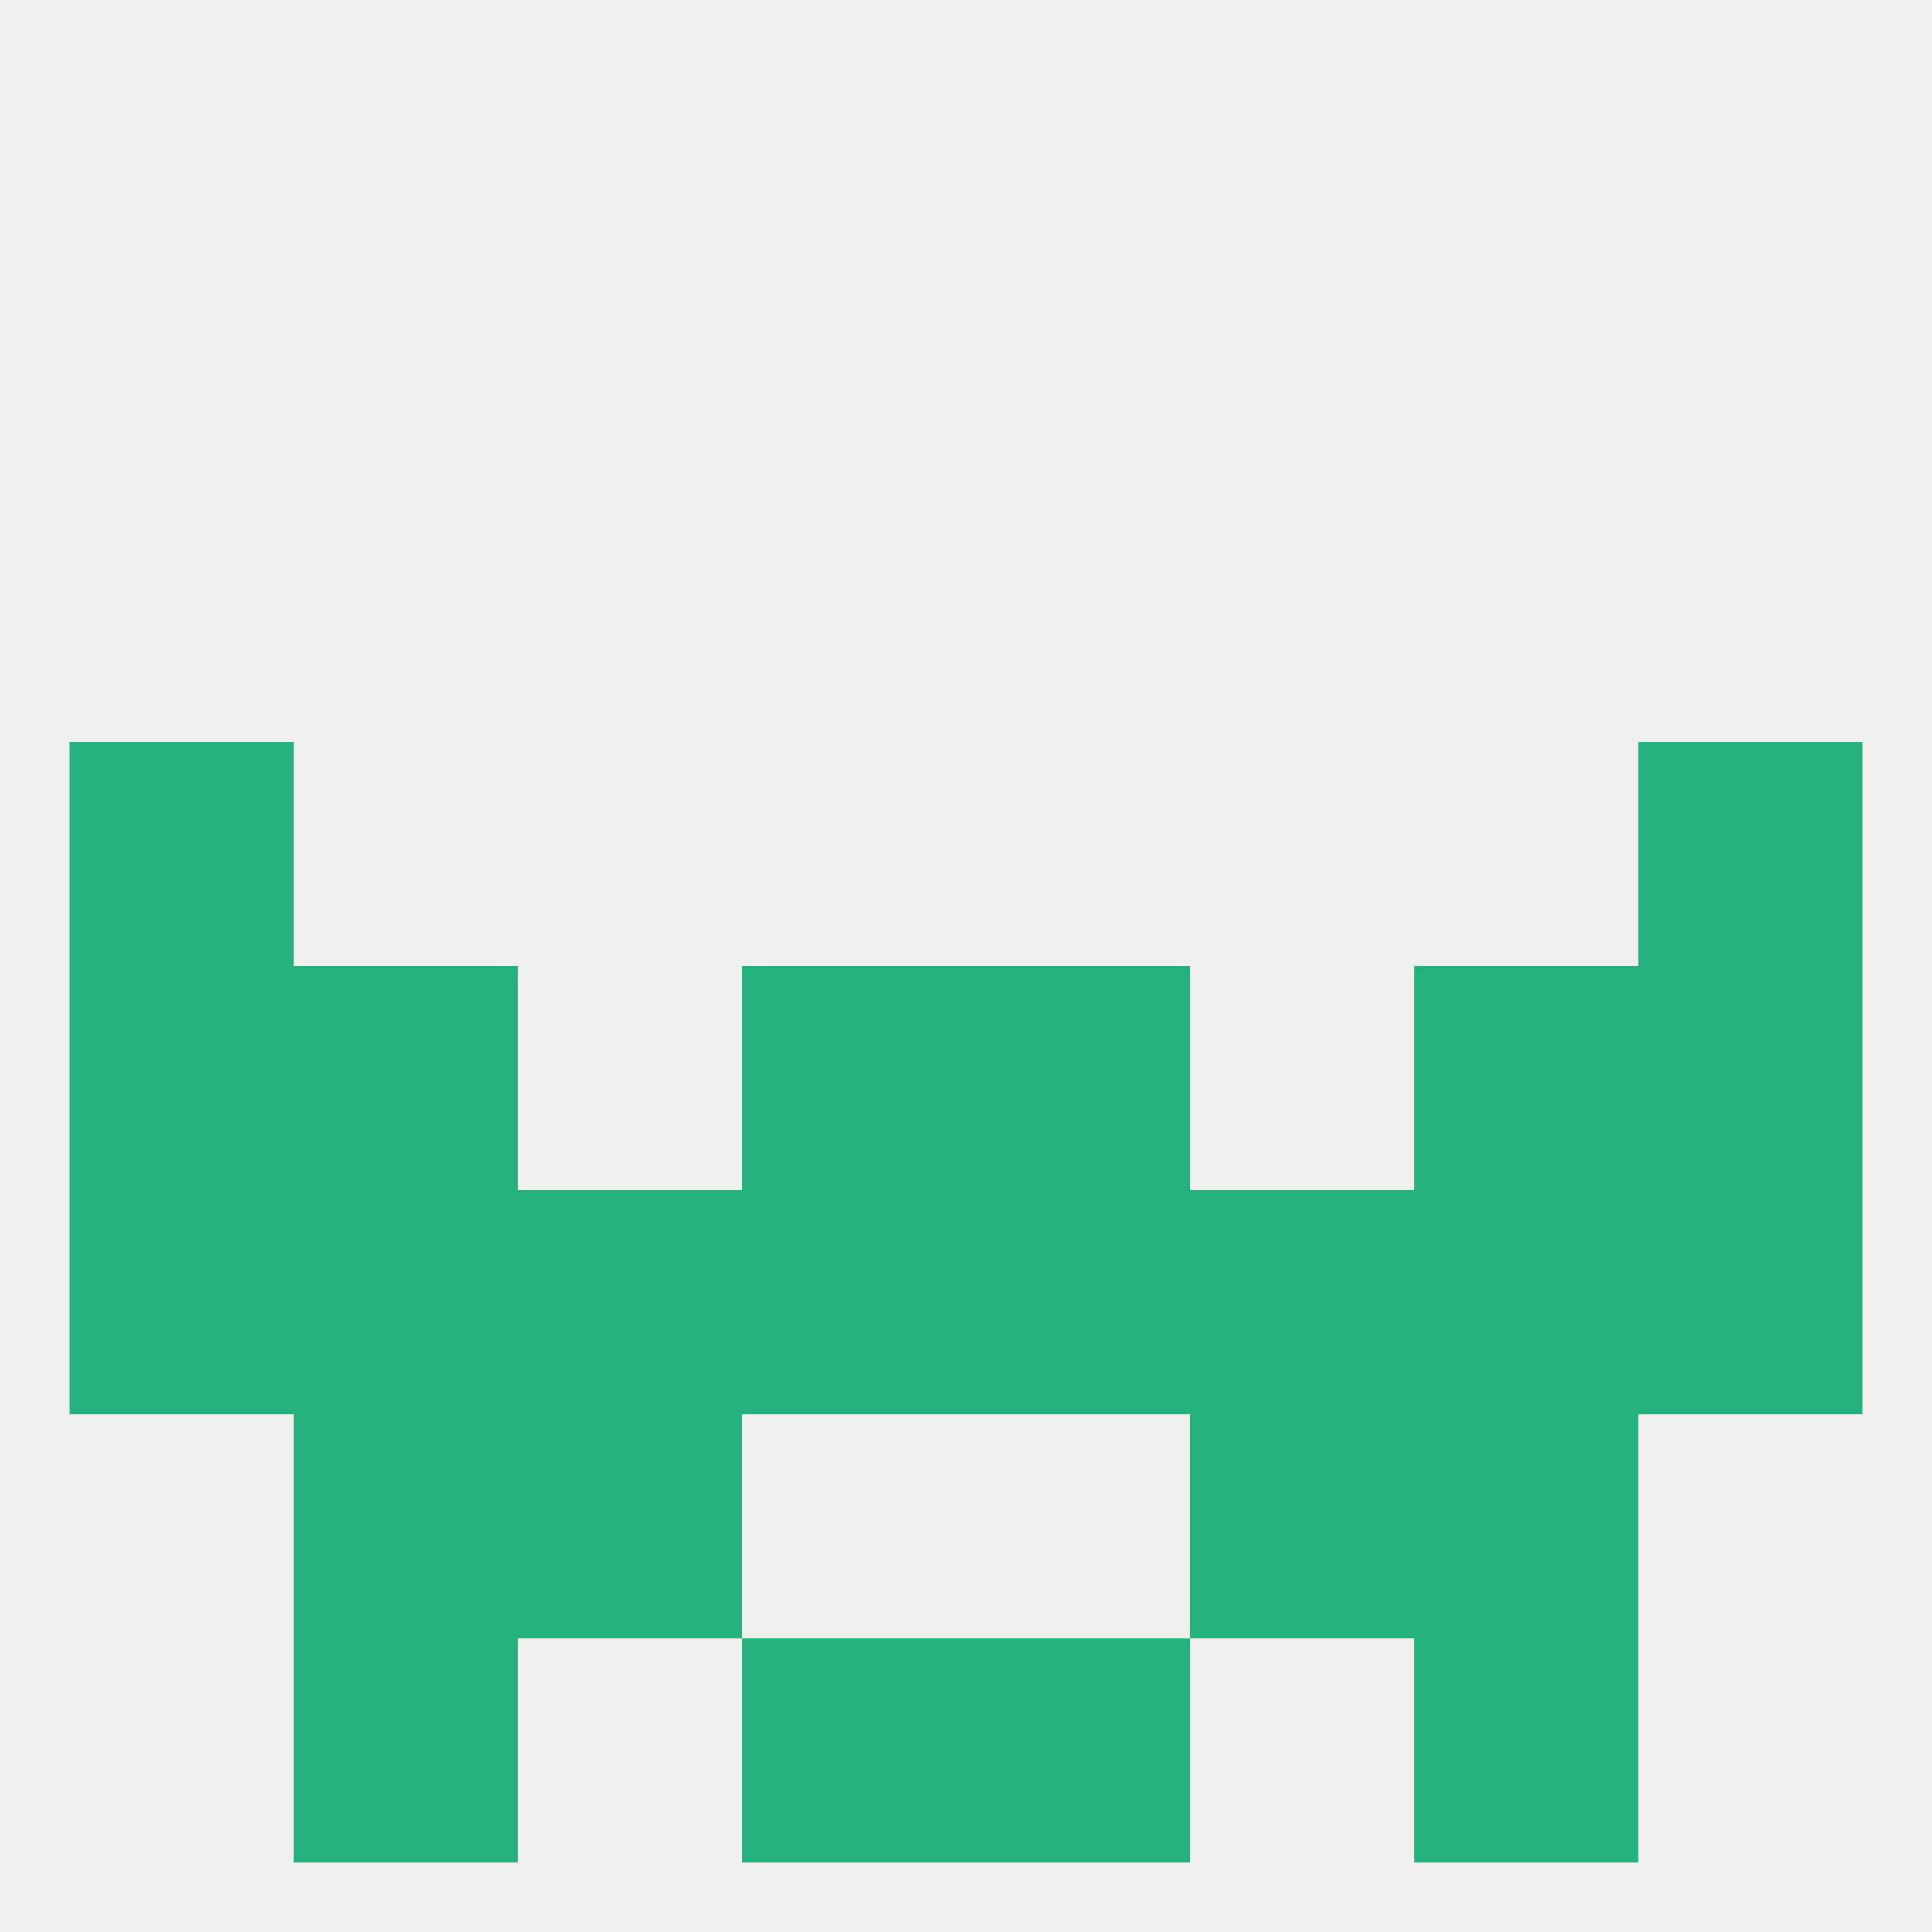 
<!--   <?xml version="1.0"?> -->
<svg version="1.1" baseprofile="full" xmlns="http://www.w3.org/2000/svg" xmlns:xlink="http://www.w3.org/1999/xlink" xmlns:ev="http://www.w3.org/2001/xml-events" width="250" height="250" viewBox="0 0 250 250" >
	<rect width="100%" height="100%" fill="rgba(240,240,240,255)"/>

	<rect x="38" y="125" width="29" height="29" fill="rgba(36,177,125,255)"/>
	<rect x="183" y="125" width="29" height="29" fill="rgba(36,177,125,255)"/>
	<rect x="9" y="125" width="29" height="29" fill="rgba(36,177,125,255)"/>
	<rect x="212" y="125" width="29" height="29" fill="rgba(36,177,125,255)"/>
	<rect x="96" y="125" width="29" height="29" fill="rgba(36,177,125,255)"/>
	<rect x="125" y="125" width="29" height="29" fill="rgba(36,177,125,255)"/>
	<rect x="38" y="154" width="29" height="29" fill="rgba(36,177,125,255)"/>
	<rect x="96" y="154" width="29" height="29" fill="rgba(36,177,125,255)"/>
	<rect x="67" y="154" width="29" height="29" fill="rgba(36,177,125,255)"/>
	<rect x="183" y="154" width="29" height="29" fill="rgba(36,177,125,255)"/>
	<rect x="125" y="154" width="29" height="29" fill="rgba(36,177,125,255)"/>
	<rect x="9" y="154" width="29" height="29" fill="rgba(36,177,125,255)"/>
	<rect x="212" y="154" width="29" height="29" fill="rgba(36,177,125,255)"/>
	<rect x="154" y="154" width="29" height="29" fill="rgba(36,177,125,255)"/>
	<rect x="38" y="212" width="29" height="29" fill="rgba(36,177,125,255)"/>
	<rect x="183" y="212" width="29" height="29" fill="rgba(36,177,125,255)"/>
	<rect x="96" y="212" width="29" height="29" fill="rgba(36,177,125,255)"/>
	<rect x="125" y="212" width="29" height="29" fill="rgba(36,177,125,255)"/>
	<rect x="38" y="183" width="29" height="29" fill="rgba(36,177,125,255)"/>
	<rect x="183" y="183" width="29" height="29" fill="rgba(36,177,125,255)"/>
	<rect x="67" y="183" width="29" height="29" fill="rgba(36,177,125,255)"/>
	<rect x="154" y="183" width="29" height="29" fill="rgba(36,177,125,255)"/>
	<rect x="9" y="96" width="29" height="29" fill="rgba(36,177,125,255)"/>
	<rect x="212" y="96" width="29" height="29" fill="rgba(36,177,125,255)"/>
</svg>